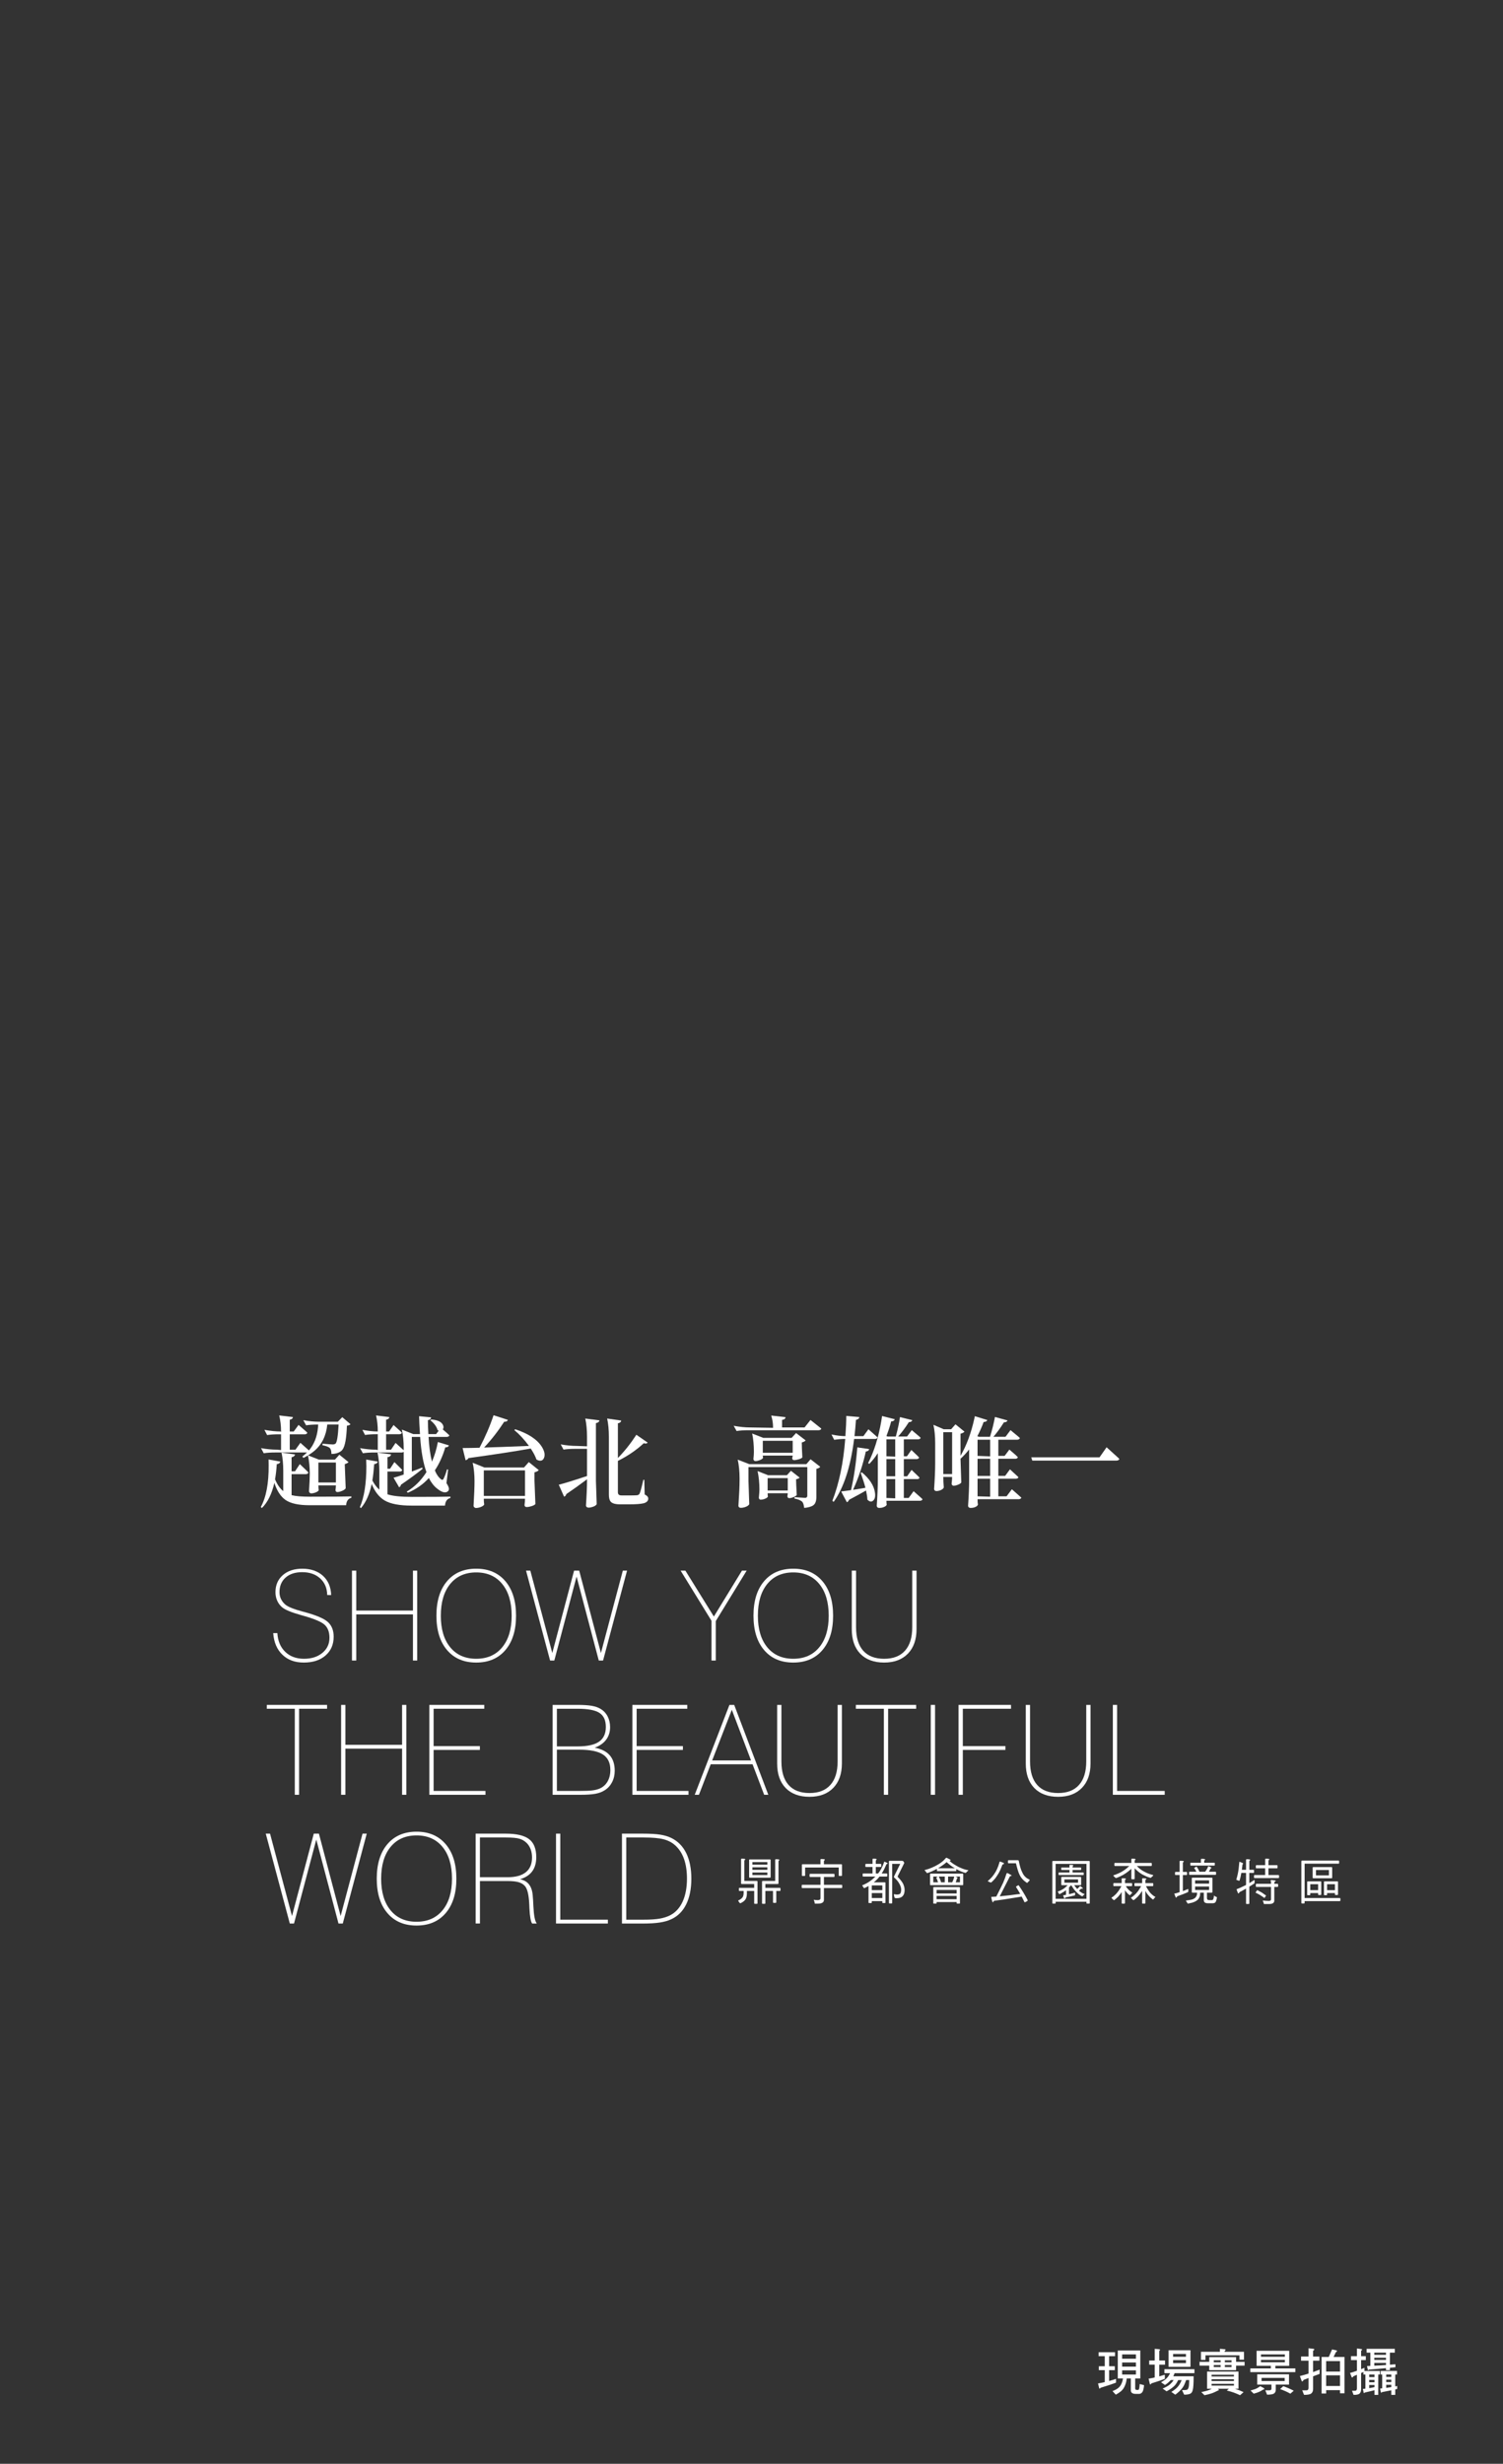 <?xml version="1.0" encoding="UTF-8"?>
<svg id="_圖層_1" data-name="圖層 1" xmlns="http://www.w3.org/2000/svg" viewBox="0 0 1920 3147">
  <rect x="0" y="0" width="1920" height="3147" fill="#333333" stroke="none"/>
  <defs>
    <style>
      .cls-1 {
        fill: #fff;
      }
    </style>
  </defs>
  <g>
    <path class="cls-1" d="m1424.37,3004.49v5.04h-7.55v12.85h7.3v5.04h-7.3v13.82c2.97-.77,5.94-1.68,8.84-2.71v4.78c-4.2,1.68-10.78,3.88-19.69,6.59-.45.71-.84,1.03-1.23,1.03-.45,0-.71-.32-.71-.97l-1.36-5.62c2.97-.45,5.81-1.03,8.59-1.68v-15.24h-7.56v-5.04h7.56v-12.85h-7.81v-5.04h20.92Zm32.29-2.26v35.78h-6.52v12.4c0,1.55.65,2.26,2,2.26h1.49c.65,0,1.1-.32,1.42-1.1.26-.58.58-2.71.91-6.46l5.55,1.49c-.51,4.58-1.23,7.49-2.26,8.85-1.1,1.49-2.46,2.26-4.07,2.26h-4.33c-4.2,0-6.27-1.55-6.27-4.52v-15.18h-5.23c-.32,2.78-.77,4.97-1.36,6.65-.65,1.94-1.36,3.62-2.26,5.17-1.03,1.81-2.39,3.36-4.07,4.78-1.61,1.29-3.68,2.65-6.27,4.13l-4.26-4.58c2.39-.97,4.26-1.81,5.55-2.71,1.68-1.03,3.1-2.26,4.26-3.81.97-1.36,1.81-2.97,2.45-4.84.45-1.29.84-2.84,1.16-4.78h-6.65v-35.78h28.74Zm-5.56,10.59v-5.55h-17.63v5.55h17.63Zm0,10.08v-5.3h-17.63v5.3h17.63Zm0,4.78h-17.63v5.29h17.63v-5.29Z"/>
    <path class="cls-1" d="m1475.07,3015.08v-14.92l5.36.45c.97.13,1.49.39,1.49.84,0,.32-.39.84-1.03,1.48v12.14h7.36v5.3h-7.36v14.98c2.39-.65,4.78-1.36,7.11-2.13v5.29c-3.68,1.49-9.43,3.42-17.18,5.81-.45.9-.84,1.29-1.23,1.29-.51,0-.77-.32-.84-1.1l-1.48-6.27c2.65-.39,5.23-.84,7.81-1.49v-16.4h-7.04v-5.3h7.04Zm50.76,11.11v5.04h-25.31c-.58,1.55-1.17,2.84-1.68,4h25.96c0,9.17-.39,14.98-1.1,17.31-.45,2.33-1.42,3.88-2.9,4.78-1.62.9-4.33,1.42-8.07,1.42l-2.78-5.81c3.74,0,6-.19,6.78-.71.65-.39,1.16-1.23,1.55-2.58.52-1.29.78-4.45.9-9.56h-4c-1.42,4.39-2.97,7.62-4.58,9.82-2.45,3.23-5.56,6.2-9.24,8.85l-5.04-3.55c4.07-2.46,7.11-4.97,9.04-7.56,1.61-2.07,2.97-4.58,4.13-7.55h-4.46c-1.48,3.23-3.1,5.68-4.78,7.36-2.65,2.58-6,4.91-10.01,6.97l-5.04-3.49c4.46-1.87,7.75-3.81,9.82-5.75,1.55-1.42,2.97-3.1,4.2-5.1h-3.62c-2.07,2.32-4.52,4.46-7.36,6.26l-5.1-3.49c3.68-2,6.39-4,8.07-6.07,1.36-1.55,2.52-3.36,3.55-5.55h-7.3v-5.04h38.36Zm-5.04-24.22v21.18h-28.03v-21.18h28.03Zm-5.81,8.33v-3.55h-16.4v3.55h16.4Zm0,4.26h-16.4v3.81h16.4v-3.81Z"/>
    <path class="cls-1" d="m1579.05,3010.75v6.07h10.85v4.78h-10.85v5.81h-34.29v-5.81h-12.4v-4.78h12.4v-6.07h34.29Zm-14.98-10.14c1.03.13,1.61.39,1.61.84,0,.32-.45.84-1.29,1.48v1.03h24.74v10.07h-5.81v-5.55h-43.4v5.81h-5.75v-10.33h24.22v-3.81l5.68.45Zm18.02,28.61v21.89h-4.46c3.74,1.29,7.43,2.65,10.98,4.33l-4.52,4c-5.17-2.58-10.79-4.58-16.92-6.01l2.71-2.33h-14.27l.77.39c.46.39.71.77.71,1.16,0,.32-.58.65-1.74,1.03-2.58,1.36-4.85,2.39-6.78,3.1-2.33.84-5.62,1.74-9.88,2.65l-4.07-4c3.3-.71,5.88-1.36,7.81-1.94,1.62-.58,3.04-1.1,4.26-1.68.45-.19.9-.45,1.36-.71h-6.07v-21.89h40.11Zm-5.81,6.26v-2.26h-28.54v2.26h28.54Zm0,5.81v-2.26h-28.54v2.26h28.54Zm0,3.55h-28.54v2.26h28.54v-2.26Zm-16.92-27.51v-2.52h-8.85v2.52h8.85Zm0,3.55h-8.85v2.52h8.85v-2.52Zm13.89-3.55v-2.52h-8.59v2.52h8.59Zm0,3.55h-8.59v2.52h8.59v-2.52Z"/>
    <path class="cls-1" d="m1646.92,3002.68v19.18h-17.7v3.29h25.51v4.78h-57.54v-4.78h26.22v-3.29h-18.15v-19.18h41.66Zm-32.49,47.59c.39.32.65.71.65,1.1s-.58.77-1.74,1.03c-1.81,1.16-3.42,2.07-4.84,2.71-1.61.77-3.94,1.55-6.97,2.32l-4.07-4c2.39-.65,4.26-1.23,5.69-1.74,1.16-.45,2.26-.97,3.16-1.49,1.23-.65,2.39-1.42,3.49-2.33l4.65,2.39Zm32.23-17.56v13.11h-16.92v6.59c0,2.13-.71,3.68-2.13,4.71-1.23,1.03-4.2,1.61-8.98,1.61l-2.26-5.55h4.97c1.74,0,2.71-.58,2.84-1.81v-5.56h-18.15v-13.11h40.62Zm-5.3-22.41v-3.04h-30.54v3.04h30.54Zm0,4h-30.54v3.04h30.54v-3.04Zm-.26,22.99h-29.51v4h29.51v-4Zm11.56,16.4l-4.26,3.74c-4.46-2.45-8.85-4.39-13.11-5.81l4.01-3.75c4.65,1.61,9.11,3.55,13.37,5.81Z"/>
    <path class="cls-1" d="m1671.59,3010.04v-10.59l6.27.71c.71.13,1.1.39,1.1.77,0,.52-.51,1.1-1.55,1.74v7.36h8.07v5.29h-8.07v14.53c2.78-.97,5.56-2,8.33-3.16v5.49l-8.33,3.1v16.08c0,2.58-.77,4.46-2.2,5.68-1.29,1.29-4.39,1.94-9.36,1.94l-2.33-5.81h5.23c1.81,0,2.71-.9,2.84-2.78v-12.92l-6.26,2.32c-.65,1.36-1.29,2-1.81,2-.39,0-.65-.32-.9-1.1l-2.06-5.75c3.68-.91,7.36-2,11.04-3.16v-16.47h-9.56v-5.29h9.56Zm35-8.07c.9.19,1.36.52,1.36.97,0,.52-.51,1.03-1.48,1.55l-2.91,6.07h13.95v46.37h-5.75v-4h-17.69v4.26h-5.81v-46.63h9.17l4.2-9.62,4.97,1.03Zm5.17,27.25v-13.37h-17.69v13.37h17.69Zm0,18.4v-13.63h-17.69v13.63h17.69Z"/>
    <path class="cls-1" d="m1733.39,3009.53v-9.82l5.61.71c.65.13.97.39.97.77,0,.45-.45.97-1.23,1.49v6.85h6.01v5.04h-6.01v11.56c1.42-.51,2.84-1.1,4.26-1.74v4.07h19.69v4.52h-2.06v26.03h-4.78v-6.01c-3.04.77-7.17,1.81-12.34,2.97-.39.45-.71.71-1.03.71s-.51-.26-.51-.71l-.97-4.58c1.1-.07,2.2-.19,3.23-.39v-18.02h-2.52v-3.23l-2.97,1.29v20.86c0,2.39-.65,4.13-1.87,5.3-1.03,1.16-3.62,1.81-7.75,1.81l-2-5.3h4c1.42,0,2.13-.97,2.26-2.78v-17.63l-4.52,1.94c-.58,1.03-1.1,1.55-1.49,1.55s-.65-.26-.84-.9l-1.94-4.91c2.91-.77,5.81-1.74,8.79-2.78v-13.63h-7.56v-5.04h7.56Zm48.43-9.36v4.84h-6.27v15.43c2.39-.13,4.72-.32,7.04-.58v3.81c-2.07.26-4.39.45-7.04.71v3.04h-5.04v-2.58c-6,.52-13.24,1.16-21.7,1.87-.39.51-.71.71-1.03.71s-.52-.19-.52-.71l-.97-4.58c1.42,0,2.84-.07,4.26-.19v-16.92h-4.78v-4.84h36.03Zm-25.96,36.1v-3.3h-6.78v3.3h6.78Zm0,6.59v-3.04h-6.78v3.04h6.78Zm0,6.2v-2.71h-6.78v4c2.26-.32,4.52-.77,6.78-1.29Zm14.66-41.27v-2.78h-14.92v2.78h14.92Zm0,6.52v-2.78h-14.92v2.78h14.92Zm0,6.52v-2.71h-14.92v3.55c5.04-.19,10.01-.45,14.92-.84Zm14.08,7.62v4.52h-2.26v15.18c.84-.13,1.68-.32,2.52-.52v3.75c-.77.26-1.61.45-2.52.64v6.98h-5.04v-5.88c-3.36.64-7.3,1.42-11.82,2.32-.39.52-.71.77-1.03.77s-.51-.26-.51-.77l-.97-4.52c.9-.06,1.81-.19,2.71-.32v-17.63h-2v-4.52h20.92Zm-7.3,7.55v-3.04h-6.52v3.04h6.52Zm0,6.59v-3.04h-6.52v3.04h6.52Zm0,6.46v-2.97h-6.52v3.94c2.2-.26,4.4-.58,6.52-.97Z"/>
  </g>
  <g>
    <path class="cls-1" d="m952.06,2374.8c0,.56-.24.88-.6.94-.42.06-.6.5-.6,1.26v25.57h15.86c.6,0,.95.25.95.69v27.76c0,.5-.36.75-.95.75h-2.33c-.65,0-.95-.25-.95-.75v-15.7h-9.31v2.83c0,2.26-.3,4.27-.89,6.09-.6,1.57-1.61,3.02-3.16,4.27-1.01.82-2.39,1.63-4.12,2.51-.48,0-.84-.19-1.08-.44-.53-.82-1.07-1.51-1.55-2.13-.24-.31-.36-.63-.36-.88,3.1-1.44,5.19-3.08,6.14-5.03.54-1.38.84-2.95.84-4.77v-2.45h-5.37c-.47,0-.71-.31-.71-1.01v-1.95c0-.63.24-1.01.71-1.01h18.85v-4.9h-15.81c-.65,0-.95-.31-.95-.94v-30.72c0-.44.3-.69.95-.69,2.92,0,4.41.25,4.41.69Zm31.43.25c.6,0,.95.25.95.75v21.86c0,.5-.36.69-.95.69h-25.58c-.66,0-.96-.19-.96-.69v-21.86c0-.5.3-.75.96-.75h25.58Zm-3.22,6.66v-3.2h-19.14v3.2h19.14Zm0,6.6v-3.2h-19.14v3.2h19.14Zm0,3.45h-19.14v3.2h19.14v-3.2Zm15.33-16.21c0,.56-.18.88-.54.94-.42.06-.6.5-.6,1.26v27.76c0,.63-.36.94-.95.94h-15.81v4.9h18.61c.47,0,.71.38.71,1.01v1.95c0,.69-.24,1.01-.71,1.01h-4.65v14.45c0,.5-.36.75-.96.75h-2.32c-.6,0-.9-.25-.9-.75v-14.45h-9.78v15.7c0,.5-.36.75-.95.75h-2.33c-.65,0-.95-.25-.95-.75v-27.51c0-.63.3-.94.95-.94h15.86v-27.01c0-.5.3-.75.89-.75,2.92,0,4.41.25,4.41.75Z"/>
    <path class="cls-1" d="m1065.34,2393.45c.47,0,.71.38.71,1.01v1.95c0,.69-.24,1.01-.71,1.01h-12.82v10.05h22.6c.48,0,.72.25.72.75v2.45c0,.63-.24.94-.72.94h-22.6v15.01c0,3.27-2.57,4.9-7.63,4.9h-3.76c-.36,0-.47-.44-.47-1.26-.12-1.01-.48-2.13-1.13-3.45,0-.13.06-.19.24-.19,1.67.25,3.28.44,4.89.44,2.27,0,3.46-.82,3.46-2.45v-13h-23.26c-.48,0-.72-.31-.72-.94v-2.45c0-.5.24-.75.72-.75h23.26v-10.05h-13.24c-.48,0-.71-.31-.71-1.01v-1.95c0-.63.23-1.01.71-1.01h30.48Zm-11.63-18.15c0,.57-.24.88-.6.94-.42.06-.6.5-.6,1.26v3.71h22.19c.6,0,.89.25.89.75v13.44c0,.5-.3.75-.89.75h-2.33c-.65,0-.96-.25-.96-.75v-10.05h-42.88v10.05c0,.5-.3.75-.89.75h-2.39c-.6,0-.89-.25-.89-.75v-13.44c0-.5.3-.75.89-.75h22.84v-5.91c0-.5.3-.75.95-.75,3.1,0,4.65.25,4.65.75Z"/>
    <path class="cls-1" d="m1114.62,2380.7v-5.9c0-.44.3-.69.89-.69,2.92,0,4.41.25,4.41.69,0,.56-.18.88-.54.94-.42.06-.6.5-.6,1.26v3.71h6.26c.48,0,.72.38.72,1.01v1.95c0,.69-.24,1.01-.72,1.01h-6.26v8.29h2.98c1.37-1.7,2.62-3.58,3.76-5.59,1.43-2.64,2.8-5.65,4-9.11,0-.32.06-.5.18-.5l3.52,1.7c.48.25.72.5.72.75,0,.38-.24.5-.72.5-.42,0-.71.25-.95.75-1.79,4.27-3.52,7.73-5.25,10.36-.24.44-.48.82-.71,1.13h6.44c.47,0,.71.38.71,1.01v1.95c0,.69-.24,1.01-.71,1.01h-9.19c-1.43,1.88-2.98,3.52-4.59,5.03-.96.88-1.85,1.63-2.75,2.32h13.96c.6,0,.95.25.95.75v25c0,.5-.36.75-.95.75h-2.33c-.48,0-.72-.25-.72-.75v-1.7h-13.47v1.7c0,.5-.36.75-.96.75h-2.33c-.6,0-.89-.25-.89-.75v-21.04c-2.09,1.19-3.82,2.07-5.13,2.64-.65,0-1.02-.13-1.02-.44-.6-1.01-1.25-1.95-2.03-2.95,2.75-1.13,5.55-2.51,8.35-4.27,3.16-2.01,6.02-4.4,8.59-7.04h-15.57c-.47,0-.65-.31-.65-1.01v-1.95c0-.63.18-1.01.65-1.01h11.93v-8.29h-8.41c-.47,0-.71-.31-.71-1.01v-1.95c0-.63.24-1.01.71-1.01h8.41Zm12.52,33.61v-6.09h-13.47v6.09h13.47Zm0,10.05v-6.34h-13.47v6.34h13.47Zm12.58,6.16c0,.5-.3.75-.89.75h-2.33c-.65,0-.95-.25-.95-.75v-52.77c0-.63.3-.94.95-.94h15.39c.95,0,1.61.19,1.91.44.84,1.01,1.31,1.82,1.31,2.45l-8.29,16.71c-.06.25-.06.5-.06.75,0,.19.12.38.36.56,2.92,2.89,5.13,5.72,6.62,8.54,1.19,2.7,1.85,5.28,1.85,7.79,0,3.39-.77,5.9-2.2,7.47-1.67,2.07-4.35,3.08-8.05,3.08-1.79,0-2.68-.38-2.74-1.13-.18-.88-.42-1.89-.71-3.02,0-.63.06-1.01.18-1.01l3.28.5c2.62,0,4.24-.5,4.89-1.63.6-1.13.95-2.7.95-4.77s-.71-4.46-2.09-7.04c-1.49-2.89-3.76-5.65-6.74-8.29-.36-.25-.47-.44-.47-.56s.06-.5.23-1.01l7.87-15.96h-10.26v49.81Z"/>
    <path class="cls-1" d="m1213.83,2375.24c.36.31.54.56.54.82,0,.5-.42.75-1.13.75h-.48c2.39,2.07,4.47,3.64,6.38,4.77,2.86,1.82,5.72,3.33,8.53,4.46,3.16,1.38,6.26,2.32,9.31,2.76,0,.31-.18.56-.42.69-1.19,1.01-1.97,1.76-2.44,2.39-.18.25-.48.38-.84.38-4.12-1.13-7.99-2.76-11.69-4.9v1.7c0,.63-.18.94-.42.94h-23.8c-.36,0-.48-.31-.48-.94v-2.01c-2.2,1.19-4.35,2.26-6.5,3.2-2.44,1.07-4.41,1.82-5.85,2.26-.36,0-.71-.19-.95-.63-.54-.94-1.19-1.76-1.91-2.39-.42-.25-.6-.5-.6-.69,0-.13.12-.19.42-.25,3.34-.88,6.14-1.82,8.35-2.76,3.1-1.26,6.14-2.83,9.25-4.71,2.03-1.26,3.75-2.45,5.07-3.64,1.43-1.26,2.8-2.57,4-4.08.42-.31.77-.5,1.07-.5l4.59,2.39Zm15.68,17.96c.6,0,.95.25.95.75v13.25c0,.5-.36.75-.95.75h-40.5c-.65,0-.95-.25-.95-.75v-13.25c0-.5.3-.75.95-.75h40.5Zm-31.61,9.86c-.48-1.57-1.13-3.14-1.91-4.71,0-.19.65-.69,2.09-1.45h-5.85v7.35h6.03c-.12-.38-.24-.82-.36-1.19Zm27.43,7.35c.6,0,.95.25.95.69v19.66c0,.5-.36.75-.95.75h-2.33c-.65,0-.95-.25-.95-.75v-1.26h-25.58v1.26c0,.5-.36.75-.96.75h-2.32c-.66,0-.96-.25-.96-.75v-19.66c0-.44.3-.69.96-.69h32.14Zm-3.28,8.1v-4.46h-25.58v4.46h25.58Zm0,7.35v-4.21h-25.58v4.21h25.58Zm-2.21-39.51c-.47-.25-.95-.5-1.37-.82-2.33-1.26-5.37-3.64-9.19-7.04-2.03,1.76-3.93,3.2-5.72,4.4-1.55,1.13-3.34,2.32-5.37,3.45h21.65Zm-12.94,10.55h-7.63c.78,1.57,1.43,2.95,1.91,4.21.36,1.01.71,2.07,1.01,3.14h4.71v-7.35Zm10.85,4.27c.54-1.38.95-2.76,1.19-4.14v-.13h-7.81v7.35h5.31c.54-1.13.95-2.2,1.31-3.08Zm8.53-4.27h-5.85l2.03.88c.48.25.78.5.78.82,0,.25-.12.44-.36.56-.3,0-.48.19-.54.56-.48,1.76-.95,3.27-1.43,4.52h5.37v-7.35Z"/>
    <path class="cls-1" d="m1281.84,2379.38c.42.38.65.63.65.82,0,.5-.24.88-.72,1.01-.71,0-1.19.31-1.37.88-1.67,4.52-3.16,7.85-4.41,10.05-1.43,2.51-2.98,4.84-4.59,7.04-1.67,2.01-3.4,3.77-5.19,5.34-.6,0-1.01-.06-1.37-.25-.84-.38-1.61-.69-2.45-1.07-.3-.12-.42-.25-.42-.38,0-.25.12-.5.36-.63,2.92-2.32,5.55-5.21,7.81-8.61,1.37-1.95,2.57-4.02,3.52-6.22,1.13-2.39,2.2-5.4,3.22-9.05.24-.38.47-.56.71-.56l4.24,1.63Zm5.72,13.32c3.1,1.64,4.71,2.64,4.71,2.95,0,.37-.24.5-.71.5-.96.13-1.55.5-1.79,1.13-2.99,5.9-7.22,14.19-12.64,24.87,7.16-.63,15.86-1.69,26.12-3.08-1.91-3.33-3.7-6.28-5.37-8.92,0-.5,1.02-1.19,3.04-2.2.18,0,.3.12.42.25,4.17,5.9,7.99,12.19,11.45,18.85,0,.63-.18,1.01-.42,1.07-1.55,1.07-2.75,1.63-3.58,1.63-1.25-2.64-2.44-4.96-3.64-7.23-17.89,2.95-29.46,4.71-34.77,5.34-.6,0-1.02.31-1.19.94-.18.63-.48.94-.89.94-.6,0-1.31-2.32-2.09-6.85,1.91-.06,4.12-.19,6.5-.38,4.59-9.05,7.51-14.95,8.76-17.71,1.67-3.89,3.1-7.79,4.24-11.56.18-.5.47-.75.95-.75.3,0,.6.06.89.19Zm13.12-16.65c.24,0,.47.31.71.82,1.43,6.91,2.86,11.75,4.41,14.51,1.79,4.33,4.77,7.41,8.83,9.17.48.13.72.5.72,1.01,0,.25-.18.44-.42.69-.83.75-1.49,1.45-2.03,2.07-.3.5-.65.69-1.07.69-4.35-2.89-7.52-6.34-9.42-10.43-1.43-2.89-2.98-7.79-4.59-14.64h-9.48c-.48,0-.72-.31-.72-.94v-2.01c0-.63.24-.94.72-.94h12.35Z"/>
    <path class="cls-1" d="m1391.13,2376.99c.6,0,.95.25.95.75v53.02c0,.5-.36.75-.95.75h-2.33c-.6,0-.89-.25-.89-.75v-1.7h-39.42v1.7c0,.5-.3.75-.89.75h-2.33c-.65,0-.95-.25-.95-.75v-53.02c0-.5.3-.75.95-.75h45.86Zm-3.22,48.37v-44.66h-39.42v44.66h39.42Zm-7.69-27.95c.6,0,.89.25.89.69v9.11c0,.5-.3.75-.89.75h-7.99c1.13,1.7,2.2,3.02,3.16,4.02.24.31.48.56.78.82,1.19-1.13,2.27-2.26,3.16-3.27.24-.25.42-.38.65-.38.18,0,.36.13.6.38,1.73,1.26,2.62,2.07,2.62,2.32,0,.5-.24.75-.65.75l-.96-.25c-.23,0-.47.12-.77.38-.72.63-1.55,1.32-2.45,2.2.6.63,1.26,1.13,1.85,1.51,1.79,1.44,3.58,2.39,5.31,2.76,0,.25-.12.5-.36.63-1.02.88-1.73,1.51-2.15,2.01-.12.25-.36.31-.71.31-2.92-1.38-5.66-3.58-8.29-6.53-1.43-1.38-3.34-3.96-5.61-7.66h-.06c-1.01,1.13-1.96,2.13-2.8,2.95v8.54c2.5-.57,4.95-1.19,7.21-1.89.06,0,.12-.06.24-.06.24,0,.42.19.42.5,0,1.76-.12,2.76-.24,2.95-4,1.01-8.05,1.88-12.11,2.7-.48,1.01-.89,1.45-1.13,1.45-.36,0-.96-1.38-1.85-4.15,1.08-.13,2.33-.38,3.7-.69v-5.9c-.71.56-1.31,1.01-1.85,1.38-2.33,1.51-4.54,2.76-6.56,3.71-.23,0-.42-.19-.53-.57-.48-.63-.89-1.32-1.31-2.07-.18-.25-.24-.5-.24-.75,2.15-.63,4.59-1.82,7.34-3.52,1.67-1.13,3.4-2.64,5.25-4.58h-7.21c-.66,0-.96-.25-.96-.75v-9.11c0-.44.3-.69.96-.69h23.56Zm-14.02-12.06v-2.95c0-.25.24-.44.72-.44,2.74,0,4.17.25,4.17.69,0,.5-.18.82-.48.82-.3.06-.42.44-.42,1.19v.69h10.43c.3,0,.48.25.48.75v1.45c0,.69-.18,1.01-.48,1.01h-10.43v3.2h13.71c.3,0,.48.25.48.75v1.45c0,.69-.18,1.01-.48,1.01h-31.19c-.36,0-.47-.31-.47-1.01v-1.45c0-.5.12-.75.47-.75h13.48v-3.2h-10.02c-.36,0-.48-.31-.48-1.01v-1.45c0-.5.12-.75.48-.75h10.02Zm10.97,15.2h-17.47v4.21h17.47v-4.21Z"/>
    <path class="cls-1" d="m1432.89,2405.26v-5.4c0-.5.3-.75.96-.75,2.92,0,4.41.25,4.41.75,0,.56-.24.88-.6.88-.36.13-.54.57-.54,1.32v3.2h8.35c.48,0,.72.31.72.94v2.01c0,.63-.24.94-.72.94h-7.28c.78,1.32,1.5,2.32,2.15,3.08,1.07,1.45,2.98,3.08,5.61,4.84.3.12.47.31.47.44s-.18.31-.47.57c-.48.63-1.08,1.32-1.91,2.07-.23.38-.47.57-.65.57-.24,0-.47-.06-.77-.31-1.79-1.38-3.4-3.02-4.72-4.9-.3-.37-.53-.75-.77-1.13v16.39c0,.5-.36.75-.95.75h-2.33c-.66,0-.96-.25-.96-.75v-14.07c-.12.19-.18.31-.18.31-1.31,2.01-2.75,3.83-4.17,5.47-1.79,1.82-3.52,3.33-5.19,4.58-.48,0-.78-.13-1.02-.38-.77-.82-1.55-1.51-2.26-2.14-.12-.25-.18-.5-.18-.63,1.61-1.01,2.92-2.01,4-3.02,1.55-1.32,3.1-3.08,4.77-5.34.95-1.26,2.2-3.39,3.88-6.41h-9.66c-.47,0-.65-.31-.65-.94v-2.01c0-.63.18-.94.65-.94h10.02Zm12.35-25.75v-4.71c0-.44.3-.69.96-.69,2.92,0,4.41.25,4.41.69,0,.56-.18.88-.54.94-.42.06-.6.5-.6,1.26v2.51h21.17c.48,0,.71.31.71.94v1.95c0,.69-.23,1.01-.71,1.01h-18.37c1.13,1.26,2.27,2.39,3.46,3.33,2.09,1.7,4.17,3.08,6.32,4.08,2.86,1.63,6.32,3.02,10.43,4.02.48.13.72.25.72.38,0,.25-.12.5-.3.75-.89.75-1.67,1.44-2.39,2.13-.24.38-.42.5-.54.5-3.16-.82-5.79-1.82-7.81-2.95-2.86-1.26-5.55-2.89-7.93-4.9-1.49-1.13-3.1-2.64-4.77-4.4v13.26c0,.5-.36.75-.95.75h-2.33c-.66,0-.96-.25-.96-.75v-12.63c-1.37,1.26-2.56,2.32-3.64,3.14-2.2,1.76-4.53,3.33-7.04,4.77-2.92,1.57-5.79,2.89-8.65,3.96-.48,0-.84-.13-1.08-.44-.84-.82-1.67-1.57-2.44-2.32-.12-.25-.18-.5-.18-.69,2.68-.88,4.89-1.7,6.68-2.57,2.5-1.07,5.19-2.57,7.93-4.52,1.49-1.01,3.46-2.64,5.85-4.9h-18.37c-.47,0-.71-.31-.71-1.01v-1.95c0-.63.24-.94.71-.94h20.93Zm13.78,25.75v-5.4c0-.5.3-.75.96-.75,2.92,0,4.41.25,4.41.75,0,.56-.24.88-.6.88-.42.13-.6.57-.6,1.32v3.2h9.3c.48,0,.72.31.72.94v2.01c0,.63-.24.94-.72.94h-8.59c1.25,2.45,2.39,4.33,3.34,5.65,1.19,1.89,2.69,3.65,4.41,5.15,1.43,1.32,2.86,2.32,4.35,2.95,0,.31-.18.5-.54.63-.77.88-1.43,1.64-1.96,2.32-.24.31-.42.5-.54.5-2.27-1.57-4.06-3.2-5.49-4.9-1.67-1.82-3.04-3.77-4.12-5.91-.12-.12-.18-.19-.18-.31v15.52c0,.5-.3.75-.89.75h-2.33c-.66,0-.96-.25-.96-.75v-15.58c-.36.63-.71,1.19-1.07,1.7-1.31,2.01-2.75,3.83-4.3,5.53-1.79,1.88-3.58,3.39-5.37,4.65-.48,0-.78-.13-1.02-.38-.77-.82-1.55-1.51-2.26-2.14-.12-.25-.18-.5-.18-.63,1.67-1.07,3.04-2.07,4.12-3.08,1.55-1.32,3.22-3.14,4.95-5.4.95-1.26,2.2-3.39,3.88-6.28h-7.81c-.47,0-.71-.31-.71-.94v-2.01c0-.63.24-.94.71-.94h9.07Z"/>
    <path class="cls-1" d="m1506.87,2391v-13.51c0-.44.3-.69.9-.69,2.98,0,4.47.25,4.47.69,0,.56-.24.88-.6.94-.42.06-.6.5-.6,1.26v11.31h4.65c.47,0,.71.37.71,1v1.95c0,.69-.24,1.01-.71,1.01h-4.65v20.48c2.15-.75,4.23-1.57,6.2-2.45.12-.06.18-.13.3-.13.3,0,.47.19.47.5,0,2.07-.12,3.2-.23,3.39-4.59,2.01-9.25,3.83-13.96,5.4-.6,1.19-1.08,1.76-1.43,1.76s-1.13-1.7-2.33-5.15c1.97-.38,4.24-1.01,6.8-1.89v-21.92h-5.13c-.48,0-.71-.31-.71-1.01v-1.95c0-.63.23-1,.71-1h5.13Zm40.97,7.35c.6,0,.95.25.95.75v17.65c0,.5-.36.75-.95.75h-6.02v6.85c0,1.76.95,2.7,2.98,2.7h3.04c1.19,0,1.97-.63,2.21-1.76.23-.63.53-1.95.83-4.08,1.19.94,2.21,1.51,3.1,1.76.36.13.6.44.6.94-.48,2.45-.95,4.15-1.43,5.03-.54,1.38-1.85,2.07-3.88,2.07h-6.56c-3.28,0-4.89-1.32-4.89-3.96v-9.55h-4.65c-.06,1.51-.12,2.7-.24,3.71-.36,1.32-.84,2.51-1.49,3.58-.65,1.13-1.67,2.13-3.04,3.08-1.43.88-3.1,1.7-5.13,2.32-1.73.44-3.64.88-5.72,1.32-.36,0-.6-.25-.65-.69-.6-.75-1.19-1.63-1.67-2.58-.18-.25-.24-.5-.24-.69,2.98-.37,5.37-.75,7.16-1.13,1.37-.38,2.51-.82,3.4-1.45.84-.44,1.49-1.01,1.97-1.76.6-.75,1.01-1.57,1.37-2.57.18-.75.3-1.76.36-3.14h-5.85c-.65,0-.95-.25-.95-.75v-17.65c0-.5.3-.75.95-.75h24.45Zm-16.76-10.05c.42.82.78,1.63,1.13,2.45h7.28c.83-1.01,1.43-1.95,1.91-2.76.84-1.26,1.43-2.51,1.85-3.77.12-.38.24-.57.42-.57l3.16,1.38c.47.25.77.5.77.82,0,.25-.18.38-.47.5-.48,0-.72.19-.78.5-.71,1.57-1.43,2.89-2.03,3.89h8.41c.47,0,.71.38.71,1.01v1.95c0,.69-.24,1.01-.71,1.01h-33.04c-.47,0-.71-.31-.71-1.01v-1.95c0-.63.24-1.01.71-1.01h8.59c-.12-.12-.18-.31-.23-.56-.66-1.32-1.49-2.7-2.57-4.08,0-.25,1.01-.88,3.04-1.95,1.08,1.51,1.91,2.89,2.57,4.15Zm8.41-13.26c0,.56-.24.88-.6.94-.42.06-.6.5-.6,1.26v2.01h13.06c.3,0,.48.25.48.69v2.01c0,.63-.18.94-.48.94h-30.3c-.36,0-.48-.31-.48-.94v-2.01c0-.44.12-.69.48-.69h13.06v-4.21c0-.5.3-.75.89-.75,2.99,0,4.48.25,4.48.75Zm5.07,30.91v-4.15h-17.89v4.15h17.89Zm0,3.71h-17.89v4.4h17.89v-4.4Z"/>
    <path class="cls-1" d="m1587.35,2379.57c.42.37.65.69.65.88,0,.38-.18.63-.48.75-.23,0-.36.31-.36.82-.3,2.58-.54,4.65-.77,6.28h5.37v-12.75c0-.5.3-.75.89-.75,2.92,0,4.41.25,4.41.75,0,.56-.18.88-.54.94-.42.06-.6.5-.6,1.26v10.55h5.37c.42,0,.66.37.66,1.01v1.95c0,.69-.24,1.01-.66,1.01h-5.37v13c2.03-1.13,4-2.39,5.9-3.64.12-.19.24-.31.36-.31.3,0,.48.25.48.75,0,2.26-.12,3.46-.24,3.65-2.27,1.51-4.41,2.83-6.5,4.08v21.48c0,.44-.36.69-.95.69h-2.33c-.6,0-.89-.25-.89-.69v-18.97c-2.75,1.57-5.43,3.08-8.17,4.46-.71,1.19-1.25,1.76-1.67,1.76-.36,0-1.13-1.76-2.33-5.4,2.92-1.01,6.44-2.58,10.62-4.71.54-.25,1.08-.57,1.55-.82v-15.33h-6.03c-.36,1.88-.65,3.64-1.01,5.28-.48,1.76-.89,3.39-1.37,4.77-.54,0-.95-.06-1.31-.25-.78-.25-1.55-.56-2.27-.88-.3-.12-.42-.25-.42-.38,0-.25,0-.38.12-.5.71-2.14,1.37-4.77,1.97-7.85.36-1.76.65-3.71.89-5.72.23-2.13.54-4.84.84-8.23,0-.31.06-.5.18-.5l4,1.57Zm28.86,2.83v-7.6c0-.44.3-.69.89-.69,2.98,0,4.47.25,4.47.69,0,.56-.23.88-.6.94-.42.06-.6.5-.6,1.26v5.4h10.98c.42,0,.65.38.65,1.01v1.95c0,.69-.24,1.01-.65,1.01h-10.98v8.61h12.82c.48,0,.71.31.71.94v1.95c0,.69-.23,1.01-.71,1.01h-30.54c-.48,0-.71-.31-.71-1.01v-1.95c0-.63.23-.94.71-.94h13.54v-8.61h-11.21c-.48,0-.72-.31-.72-1.01v-1.95c0-.63.24-1.01.72-1.01h11.21Zm-3.76,35.3c1.91,1.32,3.52,2.51,4.89,3.52,0,.06-.12.25-.3.5-1.19,1.76-1.79,2.64-1.79,2.64-2.15-1.63-4.35-3.08-6.68-4.46-1.91-1.13-3.52-1.88-4.71-2.39,0-.19.6-1.13,1.79-2.76.18-.25.36-.44.54-.44,2.5,1.26,4.59,2.39,6.26,3.39Zm11.21-11.5v-.5c0-1.13-.12-2.07-.23-2.7-.18-.5-.24-.88-.24-1.19s.36-.5,1.13-.5l4.71.63c.42.25.65.5.65.63,0,.38-.24.56-.65.56-.84.31-1.19,1.26-1.19,2.83v.25h4.17c.48,0,.71.38.71,1.01v1.95c0,.69-.23,1.01-.71,1.01h-4.17v17.4c0,2.89-2.09,4.4-6.27,4.4h-6.8c-.36,0-.47-.38-.47-1.07-.18-.82-.54-1.76-1.13-2.83,0-.38.12-.5.47-.5,2.75.31,5.25.5,7.46.5,1.67,0,2.56-.75,2.56-2.2v-15.7h-18.66c-.48,0-.72-.31-.72-1.01v-1.95c0-.63.24-1.01.72-1.01h18.66Z"/>
    <path class="cls-1" d="m1666.58,2424.36h44.97c.48,0,.71.38.71,1.01v1.95c0,.63-.23,1.01-.71,1.01h-44.97v2.2c0,.5-.3.75-.89.75h-2.33c-.65,0-.95-.25-.95-.75v-53.02c0-.63.3-.94.95-.94h46.58c.48,0,.72.31.72.94v2.01c0,.63-.24.94-.72.94h-43.36v43.91Zm20.28-21.29c.6,0,.95.25.95.69v15.96c0,.5-.36.75-.95.75h-2.33c-.48,0-.72-.25-.72-.75v-1.7h-10.02v1.95c0,.5-.3.75-.89.75h-2.33c-.47,0-.71-.25-.71-.75v-16.21c0-.44.24-.69.71-.69h16.28Zm-3.04,11.24v-7.6h-10.02v7.6h10.02Zm17.06-29.46c.6,0,.89.25.89.75v12.75c0,.5-.3.75-.89.75h-23.08c-.65,0-.95-.25-.95-.75v-12.75c0-.5.3-.75.95-.75h23.08Zm-3.28,3.71h-16.52v6.85h16.52v-6.85Zm10.74,14.51c.6,0,.89.25.89.69v15.96c0,.5-.3.75-.89.75h-2.33c-.48,0-.71-.25-.71-.75v-1.7h-10.02v1.95c0,.5-.36.75-.95.75h-2.33c-.47,0-.71-.25-.71-.75v-16.21c0-.44.24-.69.71-.69h16.34Zm-3.04,11.24v-7.6h-10.02v7.6h10.02Z"/>
  </g>
  <g>
    <path class="cls-1" d="m376.94,1879.23l6.05-9.14,8.65,8.28c.91.91,1.69,1.73,2.35,2.47-.49,1.32-1.57,2.02-3.21,2.1h-18.29v26.82c5.19,1.32,12.89,1.98,23.11,1.98,27.27,0,45.02-.12,53.26-.37v1.73c-4.12,1.07-6.35,4.24-6.68,9.52h-46.96c-13.76,0-23.9-2.22-30.4-6.67-6.26-4.37-11.04-11.66-14.34-21.87-3.21,14.09-8.52,24.8-15.94,32.13l-1.36-1.36c6.84-12.44,10.18-30.19,10.01-53.26,0-2.55-.04-5.02-.12-7.41l15.08,2.72c-.66,1.98-2.19,3.05-4.58,3.21-.49,7.5-1.23,13.96-2.22,19.4,2.88,6.84,6.38,11.86,10.5,15.08v-25.83c0-8.73-.74-16.52-2.22-23.36l17.3,2.35c-.42,1.9-1.82,3.09-4.2,3.58h-.25v17.92h4.45Zm54.62-63.27l5.68-5.81,10.51,9.02c-.83.99-2.35,1.61-4.58,1.85-.58,15.9-2.39,25.99-5.43,30.28-.66.91-1.36,1.65-2.1,2.22-3.22,2.39-7.3,3.58-12.24,3.58-.08-3.62-.74-6.09-1.98-7.41-1.4-1.48-4.57-2.72-9.51-3.71l.12-1.98c7.17.66,11.53.99,13.1.99,1.56-.08,2.76-.45,3.59-1.11,1.81-1.98,3.09-10.09,3.83-24.34h-14.46c-1.4,14.25-6.88,25.46-16.44,33.61-4.04,3.38-8.69,6.38-13.96,9.02l-1.48-1.73c2.14-1.65,4.12-3.38,5.93-5.19h-40.41c-5.77,0-10.71.33-14.83.99l-3.46-6.55c7.25,1.32,14.09,1.98,20.51,1.98l5.07.49v-20.14h-3.09c-5.68,0-10.59.33-14.7.99l-3.46-6.67c7.74,1.4,14.58,2.1,20.51,2.1l.74.49v-.49c0-7.17-.79-14.01-2.35-20.51l17.55,2.1c-.25,1.73-1.53,2.84-3.83,3.34h-.25v15.08h5.07l6.18-8.4,9.51,8.28c.66.66,1.24,1.24,1.73,1.73-.49,1.24-1.53,1.9-3.09,1.98h-19.4v19.65h7.29l6.3-8.77,10.26,9.14c.25.25.45.45.62.62,6.67-7.74,10.54-17.63,11.61-29.66.08-1.15.17-2.3.25-3.46h-.62c-5.76,0-10.71.33-14.83.99l-3.59-6.55c7.25,1.32,14.09,1.98,20.51,1.98h23.61Zm-3.71,48.44l5.68-6.3,11.74,9.52c-1.23,1.15-2.84,1.98-4.82,2.47v1.36c0,1.57.37,11.08,1.12,28.55v1.11c-.99,1.48-3.18,2.8-6.55,3.95-1.57.49-2.93.74-4.08.74-1.48-.08-2.27-.91-2.35-2.47.33-2.64.5-4.65.5-6.06h-22.37c0,2.64.16,4.65.49,6.06-.41,1.24-2.18,2.39-5.31,3.46-1.65.49-3.21.74-4.7.74-1.32-.33-2.14-1.19-2.47-2.6.66-9.89.99-17.42.99-22.61,0-8.4-.78-16.23-2.35-23.48l13.97,5.56h20.51Zm-21.13,29.16h22.37v-25.46h-22.37v25.46Z"/>
    <path class="cls-1" d="m498.29,1876.02l5.56-8.53,8.53,8.53c.57.58,1.07,1.11,1.48,1.61-.33,1.24-1.36,1.9-3.09,1.98h-15.82v29.04c6.59,2.22,17.05,3.34,31.39,3.34,24.96,0,41.31-.12,49.06-.37v1.73c-4.29,1.07-6.59,4.33-6.92,9.76h-42.51c-15.66,0-27.19-2.18-34.6-6.55-7.01-4.2-12.53-11.2-16.56-21.01-2.64,12.85-7.21,23.11-13.72,30.77l-1.36-1.24c5.52-12.68,8.28-30.15,8.28-52.39-.08-2.88-.16-5.68-.24-8.4l14.83,2.6c-.49,1.89-2.02,2.97-4.57,3.21-.66,8.65-1.44,15.61-2.35,20.88,2.48,4.78,5.44,8.69,8.9,11.74v-23.97c0-8.32-.78-16.11-2.35-23.36l17.3,2.22c-.24,1.98-1.69,3.17-4.32,3.58h-.25v14.83h3.34Zm1.23-24.34l5.81-8.65c.08.08,3.54,3.21,10.38,9.39v-3.09c0-8.32-.78-16.1-2.35-23.36l14.59,5.81h8.52c-.66-10.21-1.03-17.84-1.11-22.86l15.32,1.48c-.16,1.9-1.44,3.09-3.83,3.58h-.25c0,5.03.21,10.96.62,17.8h9.89l3.34-4.45c-.42-.08-.91-.29-1.49-.62-.99-3.95-3.7-7.87-8.15-11.74-.42-.33-.79-.62-1.12-.87l1.24-.99c8.32.66,13.35,3.13,15.08,7.41.82,1.9.7,3.67-.37,5.31,3.46,2.88,6.26,5.4,8.4,7.54-.42,1.24-1.48,1.9-3.21,1.98h-23.36c.66,12.19,2.1,22.74,4.32,31.64,3.46-7.99,5.98-16.35,7.54-25.09l14.21,4.33c-.74,1.73-2.3,2.55-4.69,2.47-3.3,11.2-7.75,21.01-13.35,29.41,2.06,5.11,4.7,8.9,7.91,11.37,1.24,1.07,2.23.99,2.97-.25,1.48-2.64,3.04-6.8,4.69-12.48l1.36.37-2.1,17.3c3.21,4.78,3.96,8.11,2.23,10.01-2.56,2.64-6.35,2.31-11.37-.99-.99-.66-1.94-1.36-2.85-2.1-4.03-3.13-7.53-7.62-10.5-13.47-7.17,7.99-16.11,14.25-26.81,18.78l-1.49-1.36c10.05-6.01,18.45-14.33,25.21-24.96-4.12-11.45-6.8-26.45-8.03-44.98h-10.63v44.24c1.81-.66,4.53-1.69,8.16-3.09,2.3-.91,3.99-1.57,5.06-1.98l.5,1.61c-7.58,6.18-16.77,12.93-27.56,20.27-.33,1.57-1.11,2.68-2.35,3.34l-7.16-12.23c2.63-.66,6.96-2.02,12.97-4.08v-29.04c-.74.58-1.6.87-2.59.87h-34.73c-5.77,0-10.71.33-14.83.99l-3.58-6.55c7.25,1.32,14.09,1.98,20.51,1.98l2.1.49v-20.27h-1.48c-5.77,0-10.71.33-14.83.99l-3.33-6.55c7.41,1.4,13.96,2.1,19.64,2.1v.49-.49c0-7.5-.74-14.33-2.22-20.51l16.93,2.1c-.17,1.73-1.44,2.84-3.83,3.34h-.25v15.08h3.83l5.69-8.28,9.02,8.16c.57.58,1.11,1.11,1.6,1.61-.33,1.24-1.36,1.9-3.09,1.98h-17.05v19.77h6.3Z"/>
    <path class="cls-1" d="m656.96,1826.59l1.23-.99c16.81,5.52,28.18,13.06,34.11,22.61,3.37,5.52,4.24,10.22,2.59,14.09-1.32,2.97-3.54,4.04-6.67,3.21-.99-.25-1.98-.7-2.96-1.36-1.4-4.12-3.84-8.77-7.3-13.96-17.54,3.21-44.03,7.29-79.46,12.23-.91,1.48-2.15,2.39-3.71,2.72l-3.83-15.57c1.89,0,5.35-.04,10.38-.12,4.77-.16,8.53-.25,11.24-.25,7.25-13.68,13.23-27.52,17.92-41.52l18.29,5.93c-.66,1.73-2.22,2.51-4.69,2.35-7.67,11.86-16.23,22.86-25.71,32.99,9.8-.25,28.92-.95,57.34-2.1-6.1-8.24-12.36-14.99-18.78-20.27Zm25.82,54v10.87c0,1.65.37,11.2,1.12,28.67v1.11c-1.16,1.32-3.75,2.43-7.79,3.34-1.32.25-2.47.37-3.46.37-1.65-.08-2.51-.95-2.59-2.6.41-3.05.61-5.73.61-8.03h-52.64c0,3.13.17,5.56.5,7.29-.42,1.32-2.23,2.55-5.44,3.71-1.9.58-3.63.87-5.19.87-1.65-.33-2.64-1.15-2.97-2.47.82-14.17,1.24-24.8,1.24-31.88,0-8.4-.79-16.23-2.35-23.48l14.95,6.06h50.67l6.05-6.92,12.73,10.26c-.91,1.24-2.72,2.18-5.44,2.84Zm-64.75,30.15h52.64v-32.62h-52.64v32.62Z"/>
    <path class="cls-1" d="m761.26,1817.69v73.77c0,1.65.33,11.58.99,29.78-.82,1.65-2.92,2.92-6.3,3.83-1.4.41-2.68.62-3.83.62-1.9,0-3.05-.7-3.46-2.1-.08-.17-.12-.33-.12-.49.9-13.35,1.36-24.3,1.36-32.87v-.74c-8.98,6.76-17.8,13.06-26.45,18.91-.49,1.73-1.44,2.84-2.84,3.34l-6.8-15.32c6.51-1.57,18.54-5.27,36.09-11.12v-34.72h-15.2c-5.77,0-10.71.33-14.83.99l-3.59-6.67c7.25,1.32,14.09,1.98,20.52,1.98l13.1.49v-11.99c0-8.82-.75-16.64-2.23-23.48l18.04,2.35c-.24,1.81-1.65,2.97-4.2,3.46h-.25Zm28.05.25v44.36c8.32-8.4,16.19-18.29,23.61-29.66l14.46,10.01c-1.08,1.32-2.72,1.57-4.95.74-9.47,8.82-20.51,16.35-33.12,22.61v40.04c0,2.14.87,3.42,2.6,3.83.74.16,1.65.25,2.72.25h10.01c3.87,0,6.96-.08,9.27-.25,1.31-.25,2.3-.82,2.96-1.73,1.07-1.98,2.72-7.95,4.94-17.92h1.24l.49,18.66c2.97,1.4,4.49,3.13,4.58,5.19,0,2.97-1.98,4.98-5.93,6.06-3.71.91-9.85,1.36-18.42,1.36h-11.61c-6.68,0-10.88-1.4-12.61-4.2-1.15-1.81-1.73-4.53-1.73-8.16v-73.77c0-8.82-.74-16.64-2.22-23.48l17.92,2.6c-.17,1.81-1.49,2.97-3.96,3.46h-.25Z"/>
    <path class="cls-1" d="m999.02,1813.62v9.64h28.79l7.54-9.52,11.99,9.52c.74.58,1.36,1.11,1.85,1.61-.49,1.24-1.65,1.9-3.46,1.98h-89.96c-5.77,0-10.71.33-14.83.99l-3.7-6.67c7.74,1.4,14.58,2.1,20.51,2.1l29.78.49v-.49c0-5.19-.79-10.26-2.35-15.2l18.29,2.1c-.25,1.98-1.65,3.13-4.2,3.46h-.25Zm43.87,62.53v35.71c0,5.27-1.28,8.86-3.83,10.75-2.47,1.81-6.39,2.97-11.74,3.46-.49-3.95-1.32-6.55-2.47-7.79-2.06-1.98-5.36-3.34-9.89-4.08v-1.85c.08,0,4.66.29,13.72.87,1.65-.16,2.51-.99,2.6-2.47v-36.83h-75.14v17.8c0,1.57.33,11.45.99,29.66-.91,1.65-3.01,2.97-6.3,3.95-1.57.41-3.01.62-4.33.62-1.65,0-2.67-.62-3.09-1.85-.09-.25-.13-.45-.13-.62.99-14.5,1.48-25.5,1.48-33v-2.6c0-8.4-.78-16.23-2.34-23.48l14.83,5.81h72.78l5.44-6.3,12.35,9.64c-1.07,1.32-2.71,2.18-4.94,2.6Zm-31.63-39.54l5.68-6.18,12.23,9.39c-.98,1.24-2.63,2.1-4.94,2.6,0,4.37.25,10.71.74,19.03-.74,1.24-3.09,2.27-7.04,3.09-1.32.33-2.47.49-3.46.49-1.57-.08-2.39-.91-2.47-2.47.41-1.65.62-2.76.62-3.34h-38.19c0,1.48.13,2.35.37,2.6-.24,1.24-1.9,2.39-4.94,3.46-1.81.66-3.5.99-5.07.99-1.4-.25-2.18-1.11-2.34-2.6.41-3.46.61-6.55.61-9.27,0-8.73-.74-16.52-2.22-23.36l14.21,5.56h36.21Zm-6.06,47.7l5.19-5.68,11.12,8.77c-1.15.99-2.68,1.69-4.57,2.1,0,3.13.29,9.8.87,20.02-.75,1.24-2.76,2.39-6.06,3.46-1.4.41-2.59.62-3.58.62-1.49-.08-2.27-.95-2.35-2.6.33-1.48.49-2.72.49-3.71h-25.7c0,2.14.12,3.5.37,4.08-.25,1.24-1.9,2.39-4.94,3.46-1.65.49-3.17.74-4.57.74-1.24-.25-1.94-1.07-2.1-2.47.49-4.78.74-8.32.74-10.63,0-8.4-.79-16.23-2.35-23.48l13.34,5.31h24.1Zm-30.77-28.67h38.19v-15.32h-38.19v15.32Zm6.18,48.2h25.7v-15.82h-25.7v15.82Z"/>
    <path class="cls-1" d="m1102.95,1834.38l6.42-8.77,10.76,9.52c.33.33.61.62.86.87-.33,1.24-1.36,1.9-3.09,1.98h-26.81c-4.45,35.43-13.14,62.2-26.08,80.32l-1.73-1.24c8.65-22.33,14.13-48.69,16.44-79.09-4.86,0-9.56.37-14.09,1.11l-3.46-6.8c6.75,1.4,12.68,2.1,17.79,2.1.75-10.3,1.12-18.91,1.12-25.83l16.68,1.48c-.42,1.98-1.85,3.17-4.33,3.58-.49,7.41-1.11,14.33-1.85,20.76h11.37Zm-3.46,46.96l1.48-.74c9.8,8.24,15.36,16.77,16.68,25.58.82,5.19,0,8.77-2.47,10.75-2.14,1.73-4.53,1.24-7.16-1.48-.09-2.8-.66-6.67-1.73-11.62-4.95,2.88-12.16,6.84-21.63,11.86-.74,1.73-1.69,2.76-2.84,3.09l-7.29-13.72c6.01-.74,10.21-1.32,12.6-1.73,3.79-16.48,6.47-34.68,8.03-54.62l15.2,2.22c-.41,1.81-1.85,2.84-4.32,3.09-3.63,16.56-8.98,32.71-16.07,48.44-.08.25-.16.41-.24.49,3.04-.41,8.32-1.28,15.81-2.6-1.4-5.36-3.42-11.7-6.05-19.03Zm59.31,4.33l5.69-8.16,8.52,8.16c.66.66,1.2,1.24,1.61,1.73-.33,1.24-1.32,1.85-2.96,1.85h-17.06v24.1h6.18l6.3-8.65,9.89,8.77c.57.58,1.07,1.07,1.48,1.48-.33,1.24-1.4,1.89-3.21,1.98h-42.88c0,2.47.12,4.12.37,4.94-.33,1.32-1.77,2.43-4.33,3.34-1.56.58-3.25.87-5.06.87s-2.8-.66-3.21-1.98c-.09-.17-.13-.33-.13-.49.91-13.35,1.36-24.34,1.36-33v-34.48c-3.21,4.94-6.84,9.52-10.87,13.72l-1.49-1.11c7.5-14.58,13.06-32.21,16.69-52.89.41-2.47.78-4.86,1.11-7.17l16.19,4.08c-.58,1.81-2.1,2.76-4.58,2.84-1.4,5.52-3.42,11.74-6.05,18.66l1.61.62h10.38c2.63-9.8,4.4-18.08,5.31-24.84l15.82,3.95c-.74,1.73-2.23,2.55-4.45,2.47-4.37,6.92-8.94,13.06-13.72,18.41h11.37l6.06-8.16,9.63,8.16c.66.58,1.24,1.11,1.73,1.61-.33,1.24-1.4,1.9-3.21,1.98h-18.29v21.63h3.96l5.68-8.03,7.66,7.29c.91.91,1.65,1.69,2.23,2.35-.5,1.24-1.49,1.89-2.97,1.98h-16.56v22h4.2Zm-15.2-47.21h-11.24v21.63l11.24.49v-22.12Zm0,47.21v-22h-11.24v22h11.24Zm-11.24,3.58v24.1l11.24.49v-24.59h-11.24Z"/>
    <path class="cls-1" d="m1283.98,1885.17l6.18-8.4,9.52,8.77c.49.49.94.95,1.36,1.36-.5,1.15-1.53,1.77-3.09,1.85h-22.62v22.49h10.51l6.79-9.02c.08.08,4.12,3.67,12.11,10.75-.49,1.24-1.6,1.9-3.33,1.98h-52.64c0,2.88.16,5.19.49,6.92-.49,1.48-2.06,2.68-4.7,3.58-1.48.41-2.96.62-4.44.62-1.82,0-2.93-.66-3.34-1.98-.08-.17-.12-.33-.12-.49.9-13.35,1.36-24.34,1.36-33v-39.17c-3.71,4.61-7.3,8.49-10.76,11.62l-.24-.12v.99c0,1.65.33,11.58.99,29.78-1.08,1.4-3.3,2.6-6.68,3.58-1.23.33-2.34.49-3.33.49-1.4-.25-2.19-1.11-2.35-2.6.41-3.3.62-6.18.62-8.65h-11.25c0,4.04.2,8.53.62,13.47-.49,1.48-2.19,2.76-5.07,3.83-1.48.49-2.92.74-4.32.74-1.48,0-2.43-.66-2.84-1.98-.09-.25-.13-.45-.13-.62.91-13.35,1.36-24.3,1.36-32.87v-25.83c0-8.73-.74-16.51-2.22-23.36l13.1,5.68h9.51l5.56-6.3,11.49,9.39c-1.15,1.24-2.84,2.1-5.06,2.6v28.3c7.74-13.43,13.63-29.33,17.67-47.7.25-1.07.45-2.06.62-2.97l15.94,4.94c-.66,1.57-2.23,2.39-4.7,2.47-2.06,5.77-4.74,11.82-8.03,18.17l1.98.74h14.21c2.72-8.82,4.82-17.26,6.3-25.33l16.06,4.45c-.74,1.65-2.26,2.43-4.57,2.35-4.37,7-8.86,13.18-13.47,18.54h15.45l6.42-8.53,10.26,8.53c.66.58,1.24,1.11,1.73,1.61-.49,1.32-1.61,2.02-3.34,2.1h-24.22v20.64h8.04l6.05-8.03,8.16,7.04c1.07,1.07,1.97,1.98,2.72,2.72-.5,1.24-1.49,1.89-2.97,1.98h-22v21.87h8.65Zm-78.96-2.35h11.25v-53.51h-11.25v53.51Zm59.81-43.87h-16.06v20.64l16.06.62v-21.26Zm0,46.22v-21.87h-16.06v21.87h16.06Zm-16.06,3.58v22.49l16.06.49v-22.99h-16.06Z"/>
    <path class="cls-1" d="m1317.35,1861.44h87.24l9.02-12.85,14.59,13.22c.65.66,1.23,1.24,1.73,1.73-.5,1.32-1.73,2.02-3.71,2.1h-107.51l-1.36-4.2Z"/>
  </g>
  <g>
    <g>
      <path class="cls-1" d="m349.01,2086h5.3c.62,10.08,3.99,18.06,10.09,23.93,6.11,5.87,14.07,8.81,23.89,8.81s17.45-2.49,23.5-7.48c6.05-4.99,9.08-11.43,9.08-19.33,0-7.12-1.99-12.59-5.96-16.41-3.98-3.82-13.21-7.76-27.71-11.81-.52-.16-1.25-.36-2.19-.62-13.04-3.64-21.38-7.12-25.02-10.45-2.65-2.39-4.66-5.19-6.04-8.42-1.38-3.22-2.06-6.73-2.06-10.52,0-9.04,3.13-16.3,9.39-21.79,6.26-5.48,14.62-8.22,25.06-8.22s19.6,3.03,26.23,9.08c6.63,6.06,10.12,14.25,10.48,24.59l-5.07-.08c-.15-8.78-3.14-15.83-8.96-21.16-5.82-5.33-13.48-7.99-22.99-7.99-8.94,0-16.01,2.3-21.2,6.9-5.19,4.6-7.79,10.82-7.79,18.67,0,2.96.58,5.74,1.75,8.34s2.92,4.96,5.26,7.09c3.17,3.02,10.73,6.13,22.68,9.35.98.26,1.72.44,2.18.55,15.17,4.11,25.19,8.39,30.05,12.86,4.86,4.47,7.29,10.68,7.29,18.63,0,9.98-3.46,17.98-10.36,24.01-6.92,6.03-16.16,9.04-27.75,9.04s-20.4-3.32-27.36-9.98c-6.97-6.65-10.89-15.85-11.77-27.59Z"/>
      <path class="cls-1" d="m449.63,2121v-114.81h5.46v50.98h72.41v-50.98h5.46v114.81h-5.46v-58.93h-72.41v58.93h-5.46Z"/>
      <path class="cls-1" d="m557.51,2063.71c0-18.71,4.52-33.39,13.56-44.04,9.04-10.65,21.46-15.98,37.26-15.98s28.23,5.34,37.29,16.02c9.07,10.68,13.6,25.35,13.6,44s-4.52,33.23-13.56,43.88c-9.04,10.65-21.49,15.98-37.33,15.98s-28.22-5.31-37.26-15.94c-9.04-10.62-13.56-25.26-13.56-43.92Zm5.61,0c0,17.15,4,30.61,12.01,40.37,8,9.77,19.07,14.65,33.21,14.65s25.15-4.88,33.2-14.65c8.05-9.77,12.08-23.23,12.08-40.37s-4.03-30.71-12.08-40.53c-8.05-9.82-19.12-14.73-33.2-14.73s-25.14,4.9-33.17,14.69c-8.03,9.8-12.04,23.32-12.04,40.57Z"/>
      <path class="cls-1" d="m702.71,2121l-30.71-114.81h5.46l28.06,105.22,27.83-105.22h6.55l27.75,105.22,27.98-105.22h5.38l-30.63,114.81h-5.46l-28.37-107.25-28.45,107.25h-5.38Z"/>
      <path class="cls-1" d="m908.91,2121v-50.74l-39.44-64.07h6.09l36.36,58.61,35.87-58.61h6.02l-39.44,64.38v50.43h-5.46Z"/>
      <path class="cls-1" d="m962.53,2063.71c0-18.71,4.52-33.39,13.56-44.04,9.04-10.65,21.46-15.98,37.26-15.98s28.23,5.34,37.29,16.02c9.07,10.68,13.6,25.35,13.6,44s-4.52,33.23-13.56,43.88c-9.04,10.65-21.49,15.98-37.33,15.98s-28.22-5.31-37.26-15.94c-9.04-10.62-13.56-25.26-13.56-43.92Zm5.61,0c0,17.15,4,30.61,12.01,40.37,8,9.77,19.07,14.65,33.21,14.65s25.15-4.88,33.2-14.65c8.05-9.77,12.08-23.23,12.08-40.37s-4.03-30.71-12.08-40.53c-8.05-9.82-19.12-14.73-33.2-14.73s-25.14,4.9-33.17,14.69c-8.03,9.8-12.04,23.32-12.04,40.57Z"/>
      <path class="cls-1" d="m1088.1,2006.19h5.46v72.18c0,13.2,3.05,23.23,9.15,30.09s15.01,10.29,26.75,10.29,20.52-3.46,26.67-10.37c6.15-6.91,9.22-16.91,9.22-30.01v-72.18h5.46v74.75c0,13.3-3.68,23.73-11.03,31.29-7.35,7.56-17.48,11.34-30.36,11.34s-23.19-3.74-30.44-11.22c-7.25-7.48-10.87-17.95-10.87-31.41v-74.75Z"/>
    </g>
    <g>
      <path class="cls-1" d="m376.6,2292.48v-109.9h-35.78v-4.91h77.01v4.91h-35.78v109.9h-5.45Z"/>
      <path class="cls-1" d="m435.76,2292.48v-114.81h5.46v50.98h72.41v-50.98h5.46v114.81h-5.46v-58.93h-72.41v58.93h-5.46Z"/>
      <path class="cls-1" d="m548.47,2292.48v-114.81h70.15v4.91h-64.69v47.7h59.07v4.91h-59.07v52.38h66.25v4.91h-71.71Z"/>
      <path class="cls-1" d="m705.95,2292.48v-114.81h31.41c7.9,0,14.07.39,18.51,1.17,4.44.78,8.17,2.05,11.18,3.82,3.95,2.34,6.99,5.55,9.12,9.63,2.13,4.08,3.19,8.69,3.19,13.83,0,6.18-1.69,11.52-5.06,16.02-3.38,4.49-8.24,7.89-14.58,10.17,8.62,1.66,15.04,4.92,19.25,9.78s6.31,11.45,6.31,19.76c0,5.35-1.16,10.24-3.47,14.65-2.31,4.42-5.52,7.87-9.63,10.37-3.17,2.03-7.07,3.47-11.69,4.33-4.63.86-11.18,1.29-19.64,1.29h-34.92Zm5.46-61.81h26.66c12.31,0,21.37-2.01,27.17-6.03,5.79-4.02,8.69-10.29,8.69-18.79s-2.69-14.32-8.07-17.9c-5.38-3.58-14.77-5.37-28.18-5.37h-26.27v48.09Zm0,56.9h28.37c7.64,0,13.22-.22,16.76-.66,3.53-.44,6.57-1.18,9.12-2.22,4.47-1.87,7.93-4.88,10.37-9.05,2.44-4.17,3.66-9.13,3.66-14.88,0-9.02-3.14-15.58-9.43-19.7-6.29-4.12-16.4-6.18-30.32-6.18h-28.53v52.69Z"/>
      <path class="cls-1" d="m807.82,2292.48v-114.81h70.15v4.91h-64.69v47.7h59.07v4.91h-59.07v52.38h66.25v4.91h-71.71Z"/>
      <path class="cls-1" d="m887.47,2292.48l44.35-114.81h6.08l43.57,114.81h-5.3l-14.81-38.97h-53.47l-15.04,38.97h-5.38Zm22.29-43.88h49.65l-24.55-64.69-25.1,64.69Z"/>
      <path class="cls-1" d="m992.76,2177.67h5.46v72.18c0,13.2,3.05,23.23,9.15,30.09,6.1,6.86,15.01,10.29,26.75,10.29s20.52-3.46,26.67-10.37c6.15-6.91,9.22-16.91,9.22-30.01v-72.18h5.46v74.75c0,13.3-3.68,23.73-11.03,31.29-7.35,7.56-17.48,11.34-30.36,11.34s-23.19-3.74-30.44-11.22c-7.25-7.48-10.87-17.95-10.87-31.41v-74.75Z"/>
      <path class="cls-1" d="m1129.09,2292.48v-109.9h-35.78v-4.91h77.01v4.91h-35.78v109.9h-5.45Z"/>
      <path class="cls-1" d="m1189.02,2292.48v-114.81h5.46v114.81h-5.46Z"/>
      <path class="cls-1" d="m1224.49,2292.48v-114.81h67.03v4.91h-61.57v47.7h54.4v4.91h-54.4v57.29h-5.46Z"/>
      <path class="cls-1" d="m1310.37,2177.67h5.46v72.18c0,13.2,3.05,23.23,9.15,30.09s15.01,10.29,26.75,10.29,20.52-3.46,26.67-10.37c6.15-6.91,9.22-16.91,9.22-30.01v-72.18h5.46v74.75c0,13.3-3.68,23.73-11.03,31.29-7.35,7.56-17.48,11.34-30.36,11.34s-23.19-3.74-30.44-11.22c-7.25-7.48-10.87-17.95-10.87-31.41v-74.75Z"/>
      <path class="cls-1" d="m1421.59,2292.48v-114.81h5.46v109.9h60.8v4.91h-66.25Z"/>
      <path class="cls-1" d="m370.21,2456.92l-30.71-114.81h5.46l28.06,105.22,27.83-105.22h6.55l27.75,105.22,27.98-105.22h5.38l-30.63,114.81h-5.46l-28.37-107.25-28.45,107.25h-5.38Z"/>
      <path class="cls-1" d="m481.28,2399.63c0-18.71,4.52-33.39,13.56-44.04,9.04-10.65,21.46-15.98,37.26-15.98s28.23,5.34,37.29,16.02c9.07,10.68,13.6,25.35,13.6,44s-4.52,33.23-13.56,43.88c-9.04,10.65-21.49,15.98-37.33,15.98s-28.22-5.31-37.26-15.94c-9.04-10.62-13.56-25.26-13.56-43.92Zm5.61,0c0,17.15,4,30.61,12.01,40.37,8,9.77,19.07,14.65,33.21,14.65s25.15-4.88,33.2-14.65c8.05-9.77,12.08-23.23,12.08-40.37s-4.03-30.71-12.08-40.53c-8.05-9.82-19.12-14.73-33.2-14.73s-25.14,4.9-33.17,14.69c-8.03,9.8-12.04,23.32-12.04,40.57Z"/>
      <path class="cls-1" d="m607.63,2456.92v-114.81h38.12c14.03,0,24.09,2.35,30.17,7.05,6.08,4.7,9.12,12.37,9.12,23.02,0,7.32-1.7,13.32-5.1,17.99s-8.61,8.07-15.63,10.2c4.83.94,8.59,3.04,11.27,6.32,2.67,3.28,4.3,7.77,4.87,13.49.37,3.64.68,8.58.94,14.82.52,11.54,1.95,18.85,4.29,21.92h-5.85c-1.82-2.23-2.99-8.73-3.51-19.49-.1-1.77-.16-3.09-.16-3.98-.05-.62-.1-1.53-.15-2.73-.62-10.86-2.39-18.03-5.3-21.51-1.97-2.34-4.65-4.02-8.03-5.03-3.38-1.01-8.1-1.52-14.18-1.52h-35.39v54.25h-5.46Zm5.46-59.16h35.39c10.24,0,17.99-2.13,23.26-6.39,5.28-4.26,7.91-10.52,7.91-18.78,0-3.79-.56-7.22-1.68-10.29-1.12-3.06-2.74-5.71-4.87-7.95-2.6-2.65-5.66-4.53-9.2-5.65-3.53-1.12-9.59-1.68-18.16-1.68h-32.66v50.74Z"/>
      <path class="cls-1" d="m710.27,2456.92v-114.81h5.46v109.9h60.8v4.91h-66.25Z"/>
      <path class="cls-1" d="m794.53,2456.92v-114.81h26.34c9.67,0,17.24.44,22.72,1.33s10.2,2.31,14.15,4.29c8.31,4.1,14.63,10.56,18.94,19.37,4.31,8.81,6.47,19.65,6.47,32.54s-2.17,23.83-6.51,32.66c-4.34,8.83-10.64,15.17-18.9,19.02-4.11,1.98-9.03,3.4-14.77,4.29-5.74.89-13.11,1.33-22.1,1.33h-26.34Zm5.46-4.91h22.13c8.63,0,15.51-.45,20.66-1.36,5.14-.91,9.67-2.37,13.56-4.4,6.86-3.63,12.11-9.45,15.75-17.45,3.64-8,5.46-17.76,5.46-29.28,0-9.71-1.27-18.12-3.82-25.23-2.54-7.11-6.34-12.9-11.38-17.37-4-3.58-8.91-6.13-14.73-7.63-5.82-1.5-14.32-2.26-25.49-2.26h-22.13v104.99Z"/>
    </g>
  </g>
</svg>